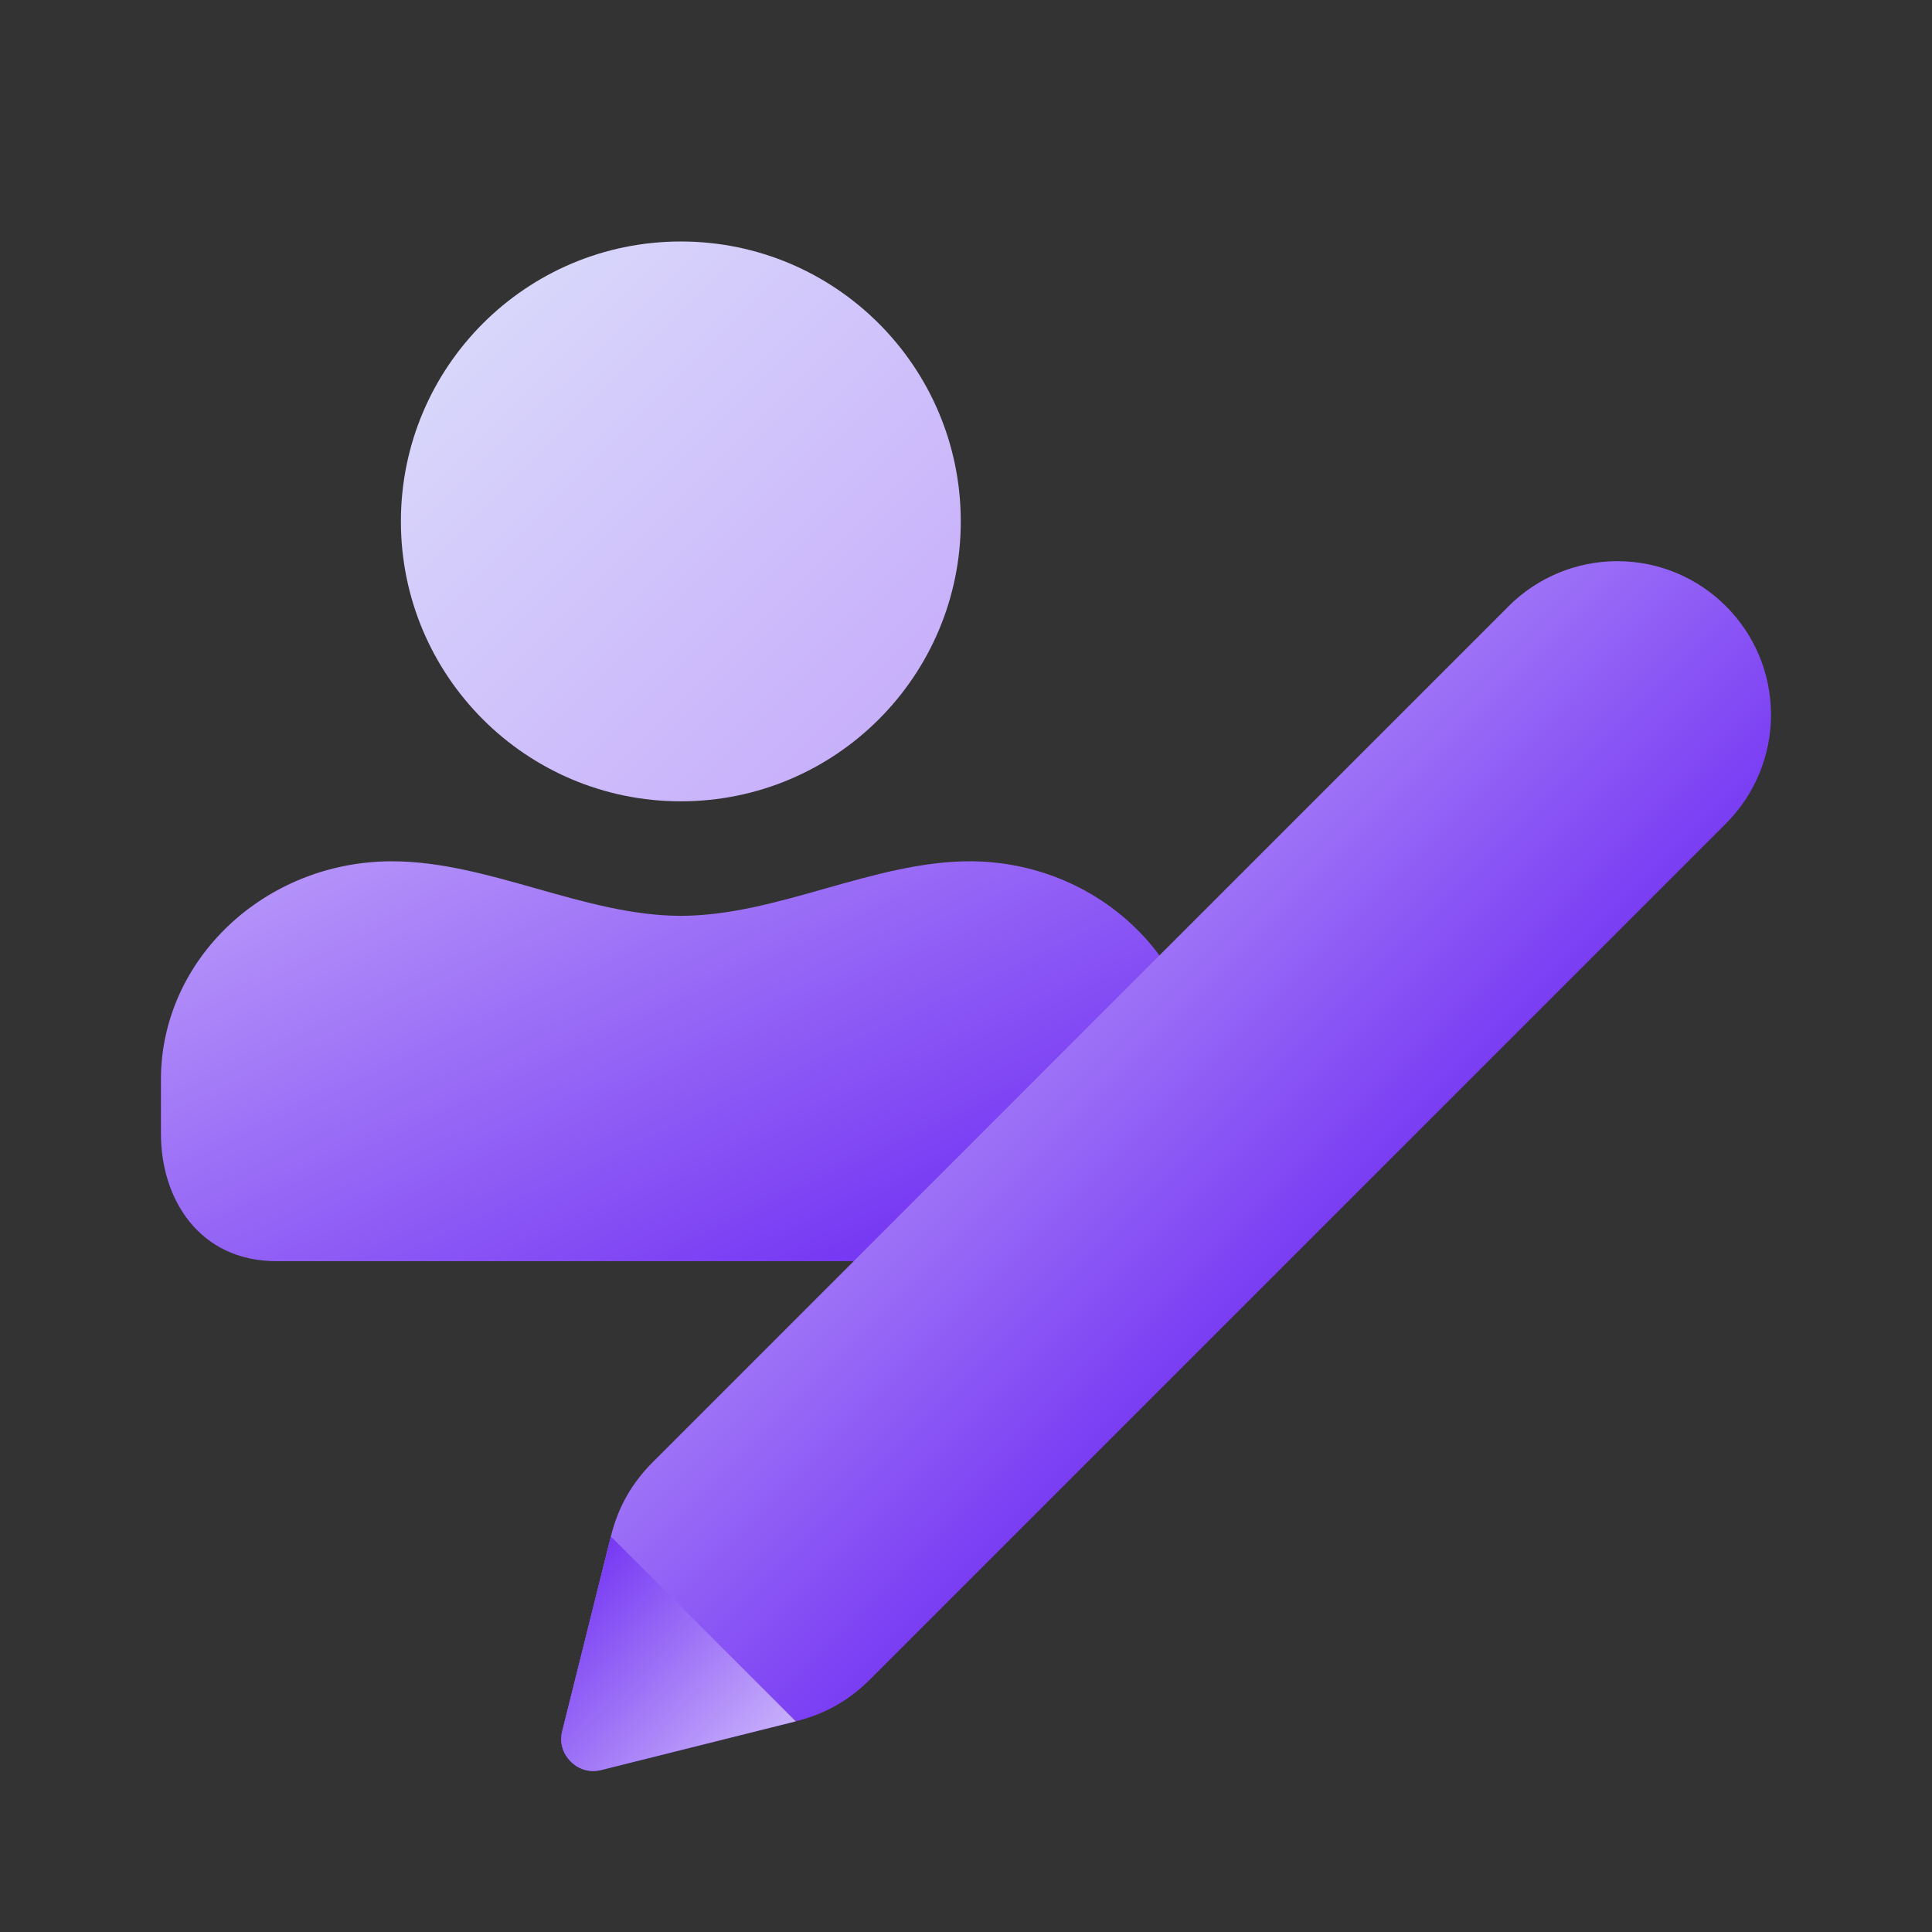 <svg xmlns="http://www.w3.org/2000/svg" xmlns:xlink="http://www.w3.org/1999/xlink" xml:space="preserve" width="96" height="96" style="shape-rendering:geometricPrecision;text-rendering:geometricPrecision;image-rendering:optimizeQuality;fill-rule:evenodd;clip-rule:evenodd" version="1.1" viewBox="0 0 401.05 401.05"><rect x="0" y="0" width="401.05" height="401.05" fill="#333333" stroke="none"/><defs><linearGradient id="id0" x1="129.95" x2="198.69" y1="105.24" y2="251.25" gradientUnits="userSpaceOnUse"><stop offset="0" style="stop-opacity:1;stop-color:#c8b0fb"/><stop offset="1" style="stop-opacity:1;stop-color:#7638f3"/></linearGradient><linearGradient id="id1" x1="181.93" x2="46.92" y1="149.08" y2="13.81" gradientUnits="userSpaceOnUse"><stop offset="0" style="stop-opacity:1;stop-color:#c8b0fb"/><stop offset="1" style="stop-opacity:1;stop-color:#e3f0fb"/></linearGradient><linearGradient id="id2" x1="126.26" x2="165.73" y1="319.52" y2="356.75" gradientUnits="userSpaceOnUse"><stop offset="0" style="stop-opacity:1;stop-color:#7638f3"/><stop offset="1" style="stop-opacity:1;stop-color:#c8b0fb"/></linearGradient><linearGradient xlink:href="#id2" id="id3" x1="263.54" x2="160.94" y1="274.27" y2="171.6" gradientUnits="userSpaceOnUse"/><style type="text/css">.fil0{fill:none}.fil2{fill:url(#id0)}.fil1,.fil3,.fil4{fill:url(#id1);fill-rule:nonzero}.fil3,.fil4{fill:url(#id2)}.fil3{fill:url(#id3)}</style></defs><g id="Warstwa_x0020_1"><path d="M0 0h401.05v401.05H0z" class="fil0"/><path id="Ellipse_744" d="M199.44 108.24c0-32.09-26.01-58.11-58.11-58.11-32.09 0-58.11 26.01-58.11 58.11 0 32.09 26.01 58.1 58.11 58.1 32.09 0 58.11-26.01 58.11-58.1z" class="fil1"/><path d="M81.38 178.79c19.98 0 39.97 11.32 59.95 11.32 19.98 0 39.97-11.32 59.95-11.32 26.38 0 47.96 20.38 47.96 45.28v11.31c0 13.57-8 26.42-23.99 26.42H57.4c-15.98 0-23.99-12.83-23.99-26.42v-11.31c0-24.9 21.58-45.28 47.96-45.28z" class="fil2"/><g id="_1927719047520"><path d="M313.17 125.83c5.98-5.98 14.1-9.34 22.55-9.34 17.62 0 31.91 14.29 31.91 31.9 0 8.46-3.39 16.61-9.35 22.56L180.7 348.53c-4.46 4.46-9.39 7.26-15.52 8.79l-40.37 10.1c-2.34.58-4.64-.05-6.34-1.76-1.71-1.71-2.35-4-1.76-6.34l10.09-40.37c1.53-6.15 4.32-11.05 8.79-15.52l177.58-177.59z" class="fil3"/><path d="m165.19 357.32-40.37 10.1c-2.34.58-4.64-.05-6.34-1.76-1.71-1.71-2.35-4-1.76-6.34l10.09-40.37 38.38 38.38z" class="fil4"/></g></g></svg>